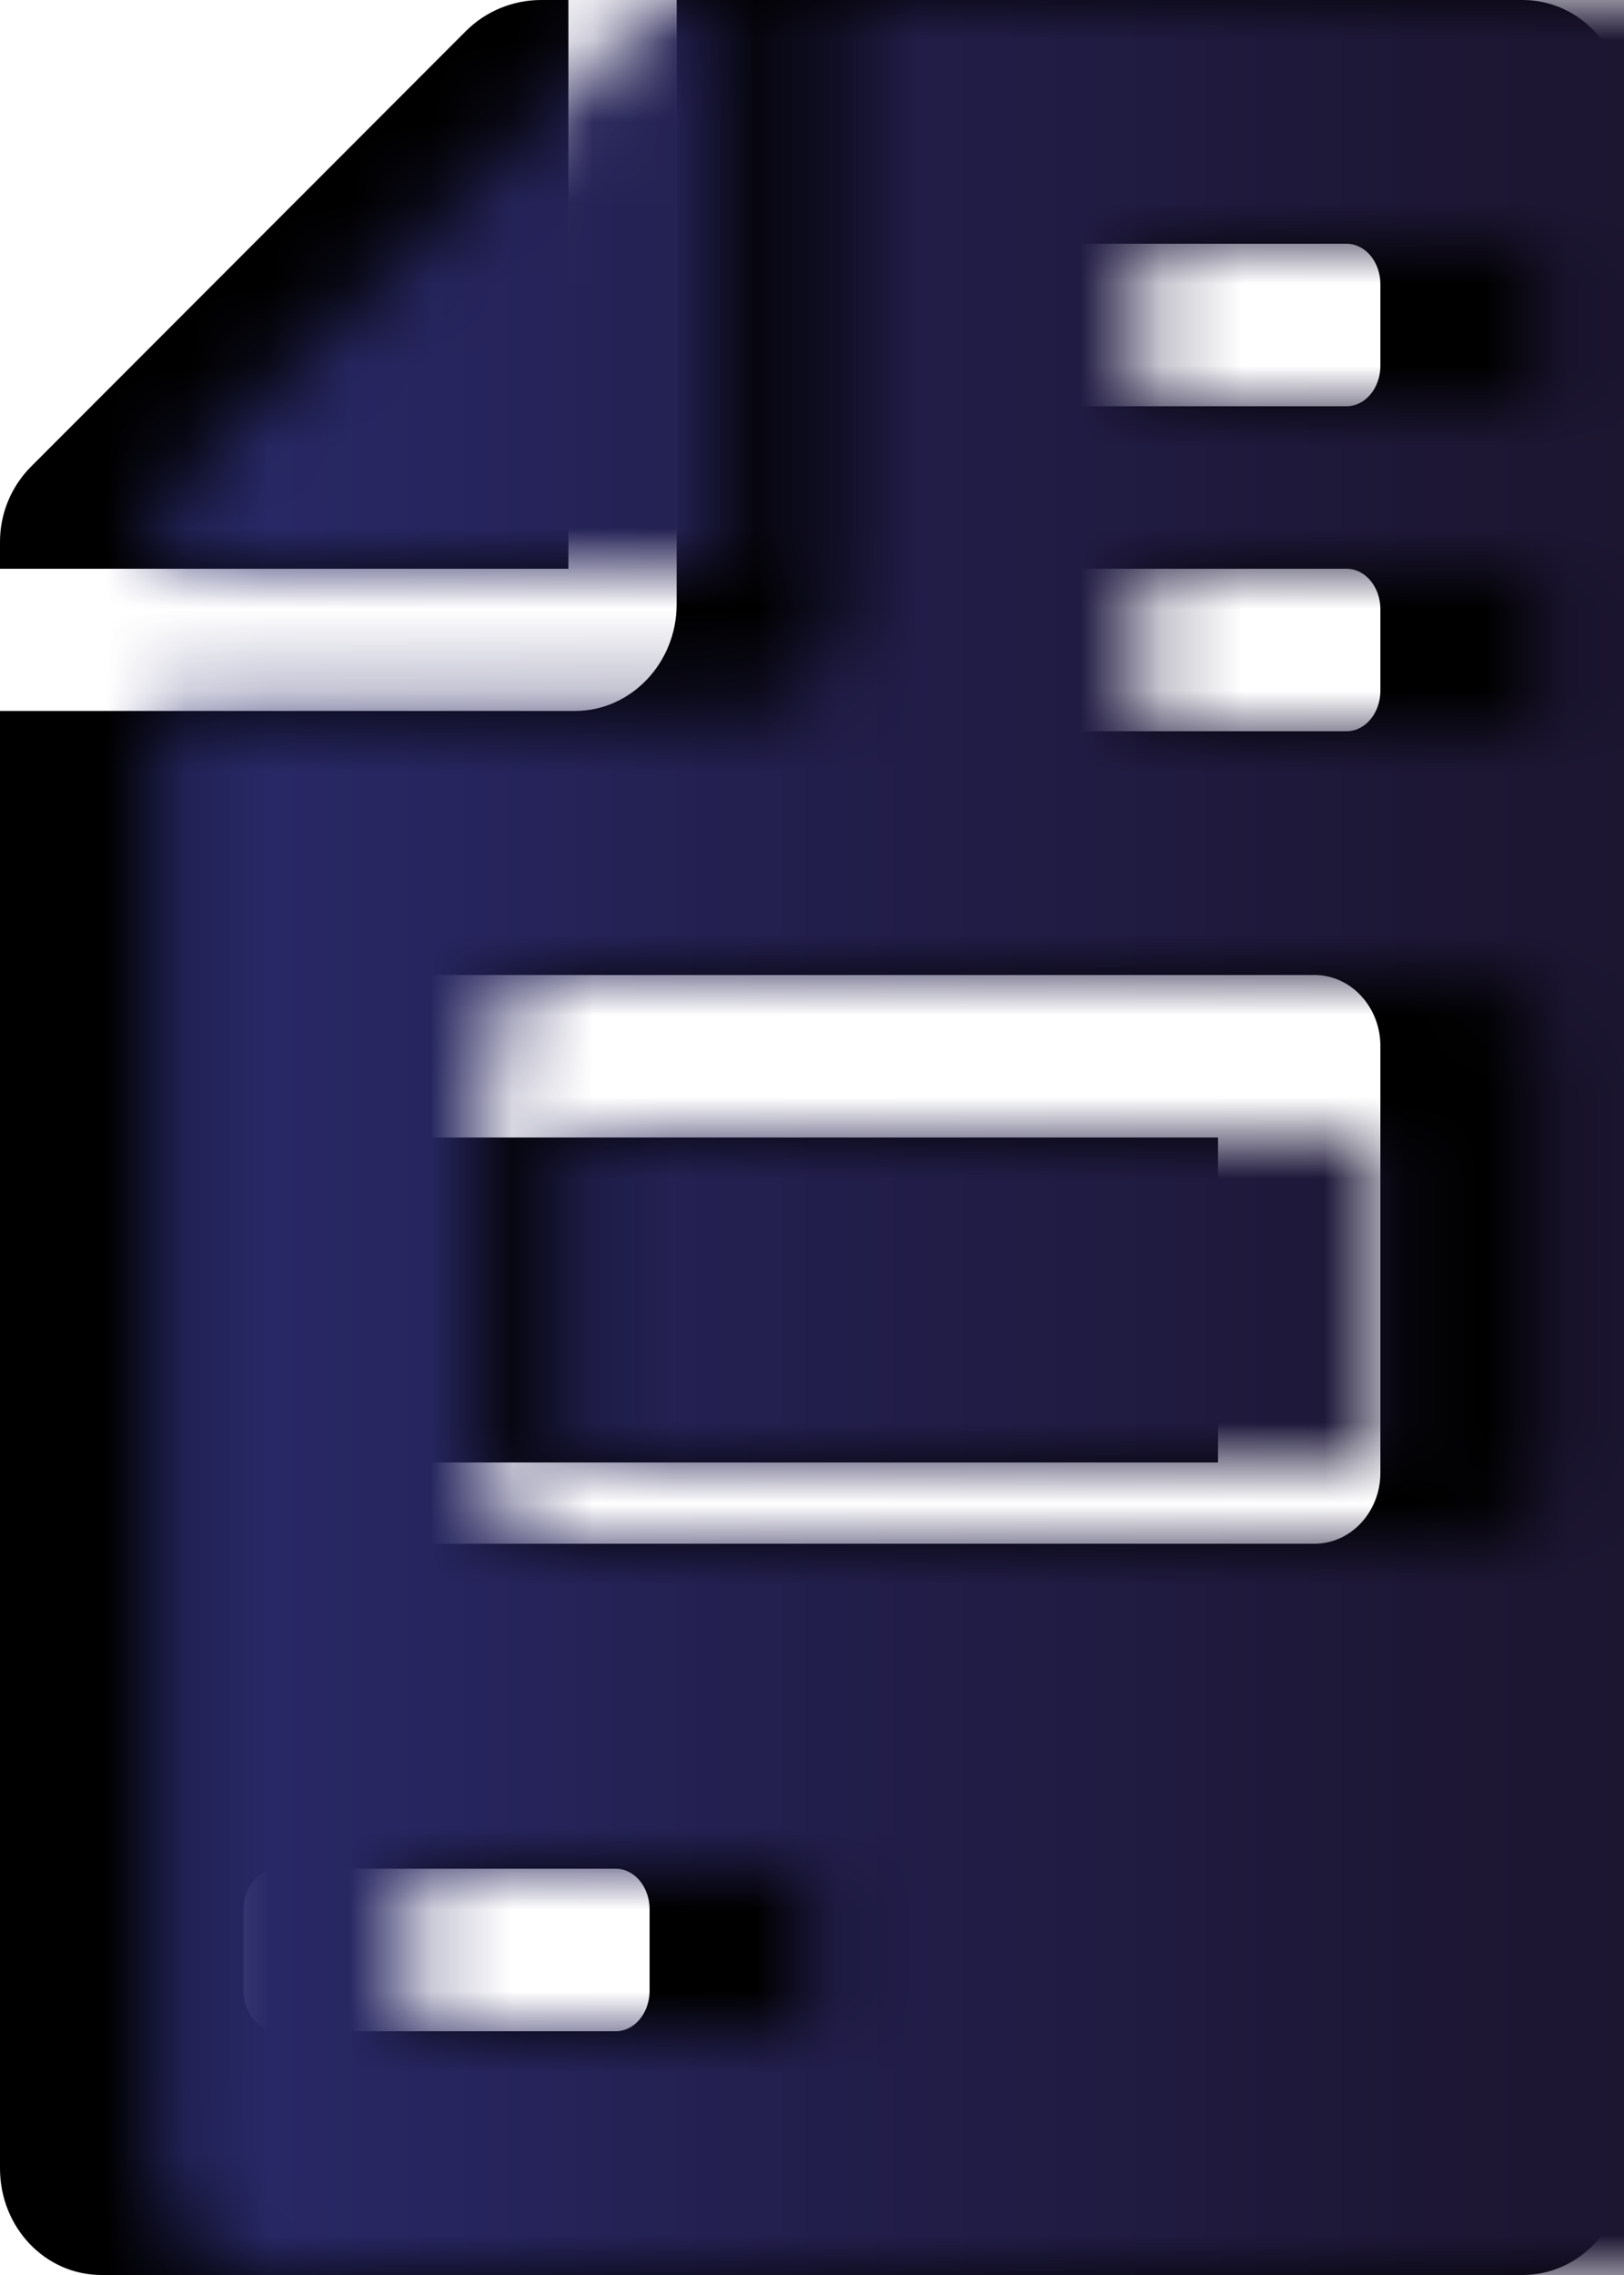 <?xml version="1.0" encoding="UTF-8"?>
<svg width="20px" height="28px" viewBox="0 0 20 28" version="1.1" xmlns="http://www.w3.org/2000/svg" xmlns:xlink="http://www.w3.org/1999/xlink">
    <!-- Generator: Sketch 61 (89581) - https://sketch.com -->
    <title>file-invoice-solid</title>
    <desc>Created with Sketch.</desc>
    <defs>
        <path d="M15.811,14 L5.811,14 L5.811,18 L15.811,18 L15.811,14 Z M20.428,5.742 L15.074,0.383 C14.828,0.137 14.495,0 14.145,0 L13.811,0 L13.811,7 L20.811,7 L20.811,6.666 C20.811,6.322 20.674,5.988 20.428,5.742 Z M12.478,7.438 L12.478,0 L2.061,0 C1.368,0 0.811,0.585 0.811,1.312 L0.811,26.688 C0.811,27.415 1.368,28 2.061,28 L19.561,28 C20.254,28 20.811,27.415 20.811,26.688 L20.811,8.75 L13.728,8.75 C13.04,8.75 12.478,8.159 12.478,7.438 Z M3.811,3.5 C3.811,3.224 3.997,3 4.228,3 L8.394,3 C8.625,3 8.811,3.224 8.811,3.5 L8.811,4.5 C8.811,4.776 8.625,5 8.394,5 L4.228,5 C3.997,5 3.811,4.776 3.811,4.5 L3.811,3.5 Z M3.811,7.5 C3.811,7.224 3.997,7 4.228,7 L8.394,7 C8.625,7 8.811,7.224 8.811,7.5 L8.811,8.5 C8.811,8.776 8.625,9 8.394,9 L4.228,9 C3.997,9 3.811,8.776 3.811,8.5 L3.811,7.5 Z M17.811,24.5 C17.811,24.776 17.625,25 17.394,25 L13.228,25 C12.997,25 12.811,24.776 12.811,24.5 L12.811,23.5 C12.811,23.224 12.997,23 13.228,23 L17.394,23 C17.625,23 17.811,23.224 17.811,23.5 L17.811,24.5 Z M16.811,12.875 L16.811,18.125 C16.811,18.608 16.447,19 15.998,19 L4.623,19 C4.175,19 3.811,18.608 3.811,18.125 L3.811,12.875 C3.811,12.392 4.175,12 4.623,12 L15.998,12 C16.447,12 16.811,12.392 16.811,12.875 Z" id="path-1"></path>
        <linearGradient x1="99.693%" y1="49.996%" x2="0.105%" y2="49.996%" id="linearGradient-3">
            <stop stop-color="#2E3180" offset="0%"></stop>
            <stop stop-color="#2E3180" offset="3.07%"></stop>
            <stop stop-color="#2A2B6E" offset="18.33%"></stop>
            <stop stop-color="#221E4B" offset="53.15%"></stop>
            <stop stop-color="#1D1735" offset="81.62%"></stop>
            <stop stop-color="#1B142D" offset="100%"></stop>
        </linearGradient>
    </defs>
    <g id="Page-1" stroke="none" stroke-width="1" fill="none" fill-rule="evenodd">
        <g id="file-invoice-solid" transform="translate(10, 14) scale(-1, 1) translate(-10, -14) translate(-1, 0)">
            <g id="Rectangle" transform="translate(0.189, 0)">
                <mask id="mask-2" fill="white">
                    <use xlink:href="#path-1"></use>
                </mask>
                <use id="Mask" fill="#000000" fill-rule="nonzero" xlink:href="#path-1"></use>
                <rect fill="url(#linearGradient-3)" fill-rule="nonzero" mask="url(#mask-2)" x="-2" y="0" width="26.811" height="28.147"></rect>
            </g>
        </g>
    </g>
</svg>